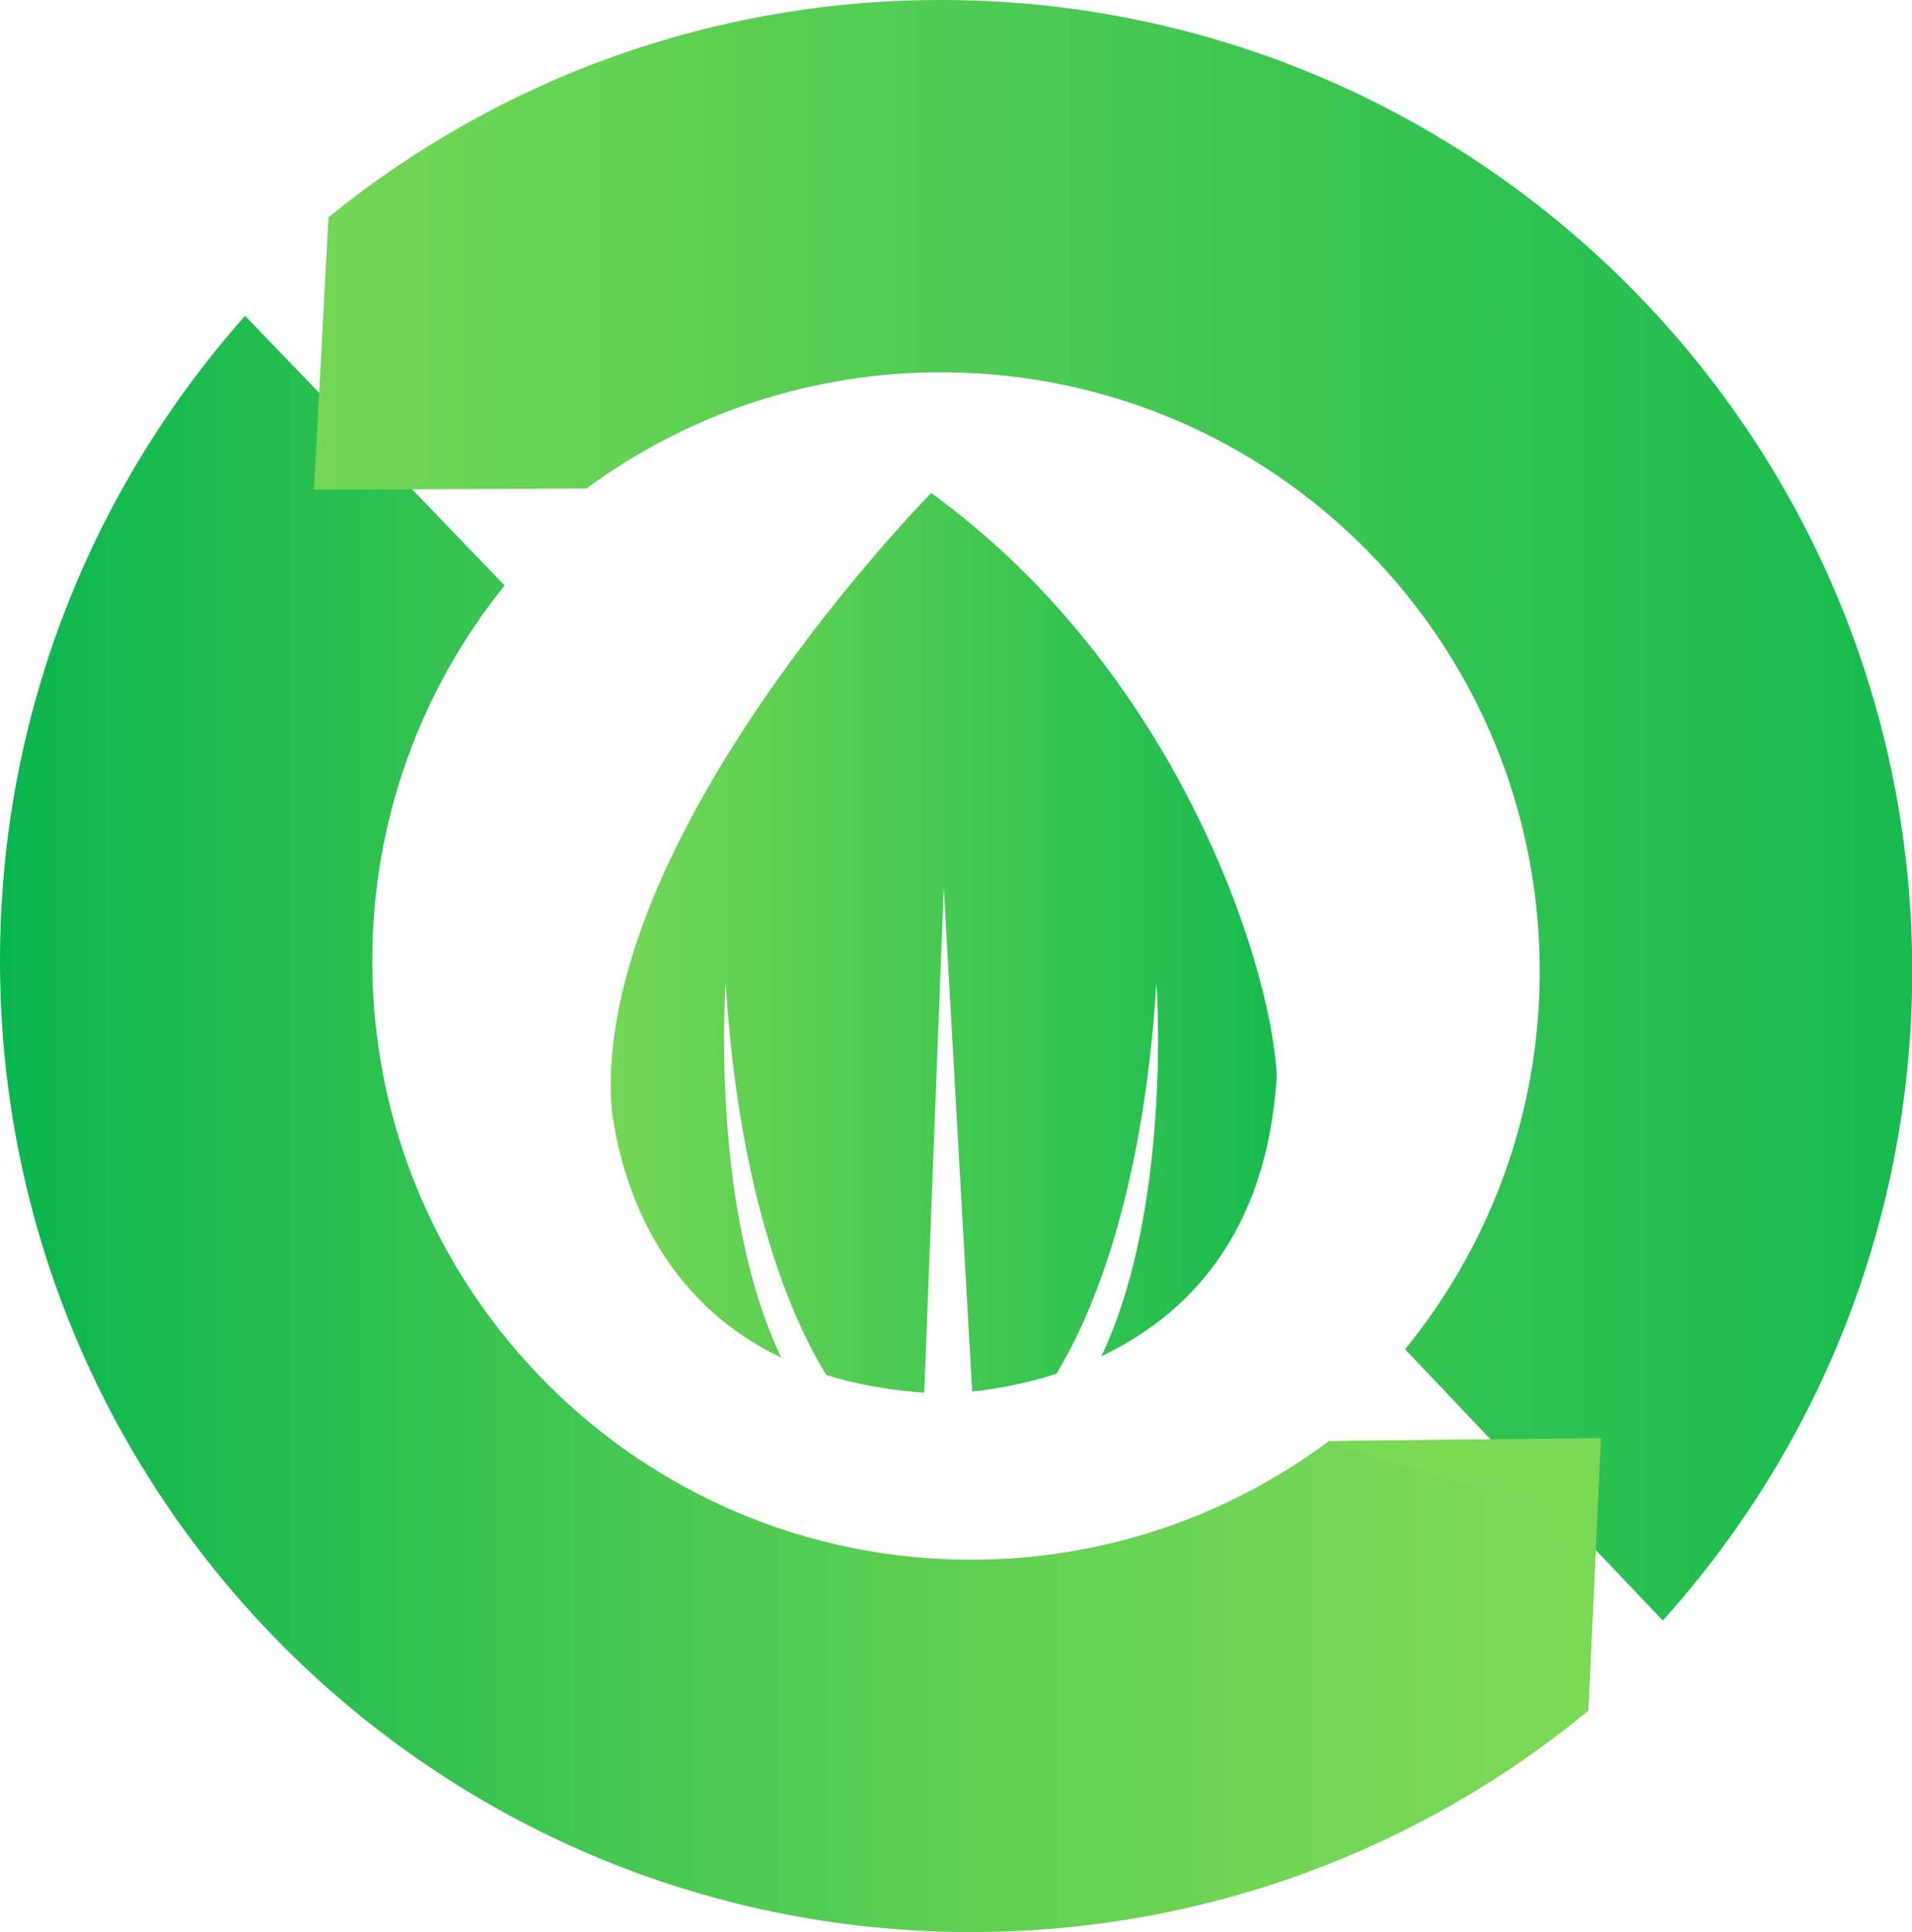 <?xml version="1.0" encoding="UTF-8"?>
<svg id="Capa_1" data-name="Capa 1" xmlns="http://www.w3.org/2000/svg" xmlns:xlink="http://www.w3.org/1999/xlink" viewBox="0 0 92.14 93.1">
  <defs>
    <style>
      .cls-1 {
        fill: #7cd956;
      }

      .cls-2 {
        fill: url(#Degradado_sin_nombre_9-2);
      }

      .cls-3 {
        fill: url(#Degradado_sin_nombre_9);
      }

      .cls-4 {
        fill: url(#Degradado_sin_nombre_17);
      }
    </style>
    <linearGradient id="Degradado_sin_nombre_17" data-name="Degradado sin nombre 17" x1="0" y1="54.16" x2="77.15" y2="54.16" gradientUnits="userSpaceOnUse">
      <stop offset="0" stop-color="#09b64e"/>
      <stop offset=".13" stop-color="#1ebc4f"/>
      <stop offset=".39" stop-color="#46c852"/>
      <stop offset=".64" stop-color="#63d154"/>
      <stop offset=".85" stop-color="#75d755"/>
      <stop offset="1" stop-color="#7cd956"/>
    </linearGradient>
    <linearGradient id="Degradado_sin_nombre_9" data-name="Degradado sin nombre 9" x1="15.14" y1="39.05" x2="92.14" y2="39.05" gradientUnits="userSpaceOnUse">
      <stop offset="0" stop-color="#74d755"/>
      <stop offset="1" stop-color="#18bb4f"/>
    </linearGradient>
    <linearGradient id="Degradado_sin_nombre_9-2" data-name="Degradado sin nombre 9" x1="29.43" y1="45.43" x2="61.52" y2="45.43" xlink:href="#Degradado_sin_nombre_9"/>
  </defs>
  <path class="cls-4" d="M64.03,69.45c-4.81,3.58-10.77,5.71-17.23,5.71-15.94,0-28.86-12.92-28.86-28.86,0-6.85,2.39-13.14,6.38-18.09l-12.51-12.99C4.47,23.49,0,34.37,0,46.3c0,25.85,20.96,46.8,46.8,46.8,11.29,0,21.65-4,29.74-10.66l.61-13.14-13.12.14Z"/>
  <path class="cls-3" d="M28.26,23.54c4.83-3.55,10.81-5.64,17.27-5.6,15.94.1,28.77,13.11,28.67,29.04-.04,6.85-2.48,13.12-6.49,18.04l12.42,13.07c7.4-8.22,11.94-19.07,12.02-31C92.31,21.26,71.49.17,45.64,0c-11.29-.07-21.68,3.86-29.81,10.47l-.7,13.13,13.12-.06Z"/>
  <path class="cls-1" d="M75.77,79.73c.35-.27.43,2.99.77,2.71l.61-13.14-13.12.14c-.27.2,10.51,3.06,10.23,3.26l1.5,7.03Z"/>
  <path class="cls-2" d="M44.87,23.76s-16.42,16.65-15.39,29.74c.35,2.61,1.74,8.85,8.17,11.92-3.47-7.26-2.68-18.06-2.68-18.06.66,10.63,3.3,16.38,4.85,18.9,1.38.43,2.95.73,4.72.85l.94-24.36,1.37,24.31c1.08-.12,2.51-.36,4.06-.86,1.55-2.55,4.16-8.29,4.82-18.84,0,0,.78,10.73-2.65,17.99,3.98-1.89,8-5.72,8.45-13.57-.34-5.63-4.94-19.52-16.65-28.02Z"/>
</svg>